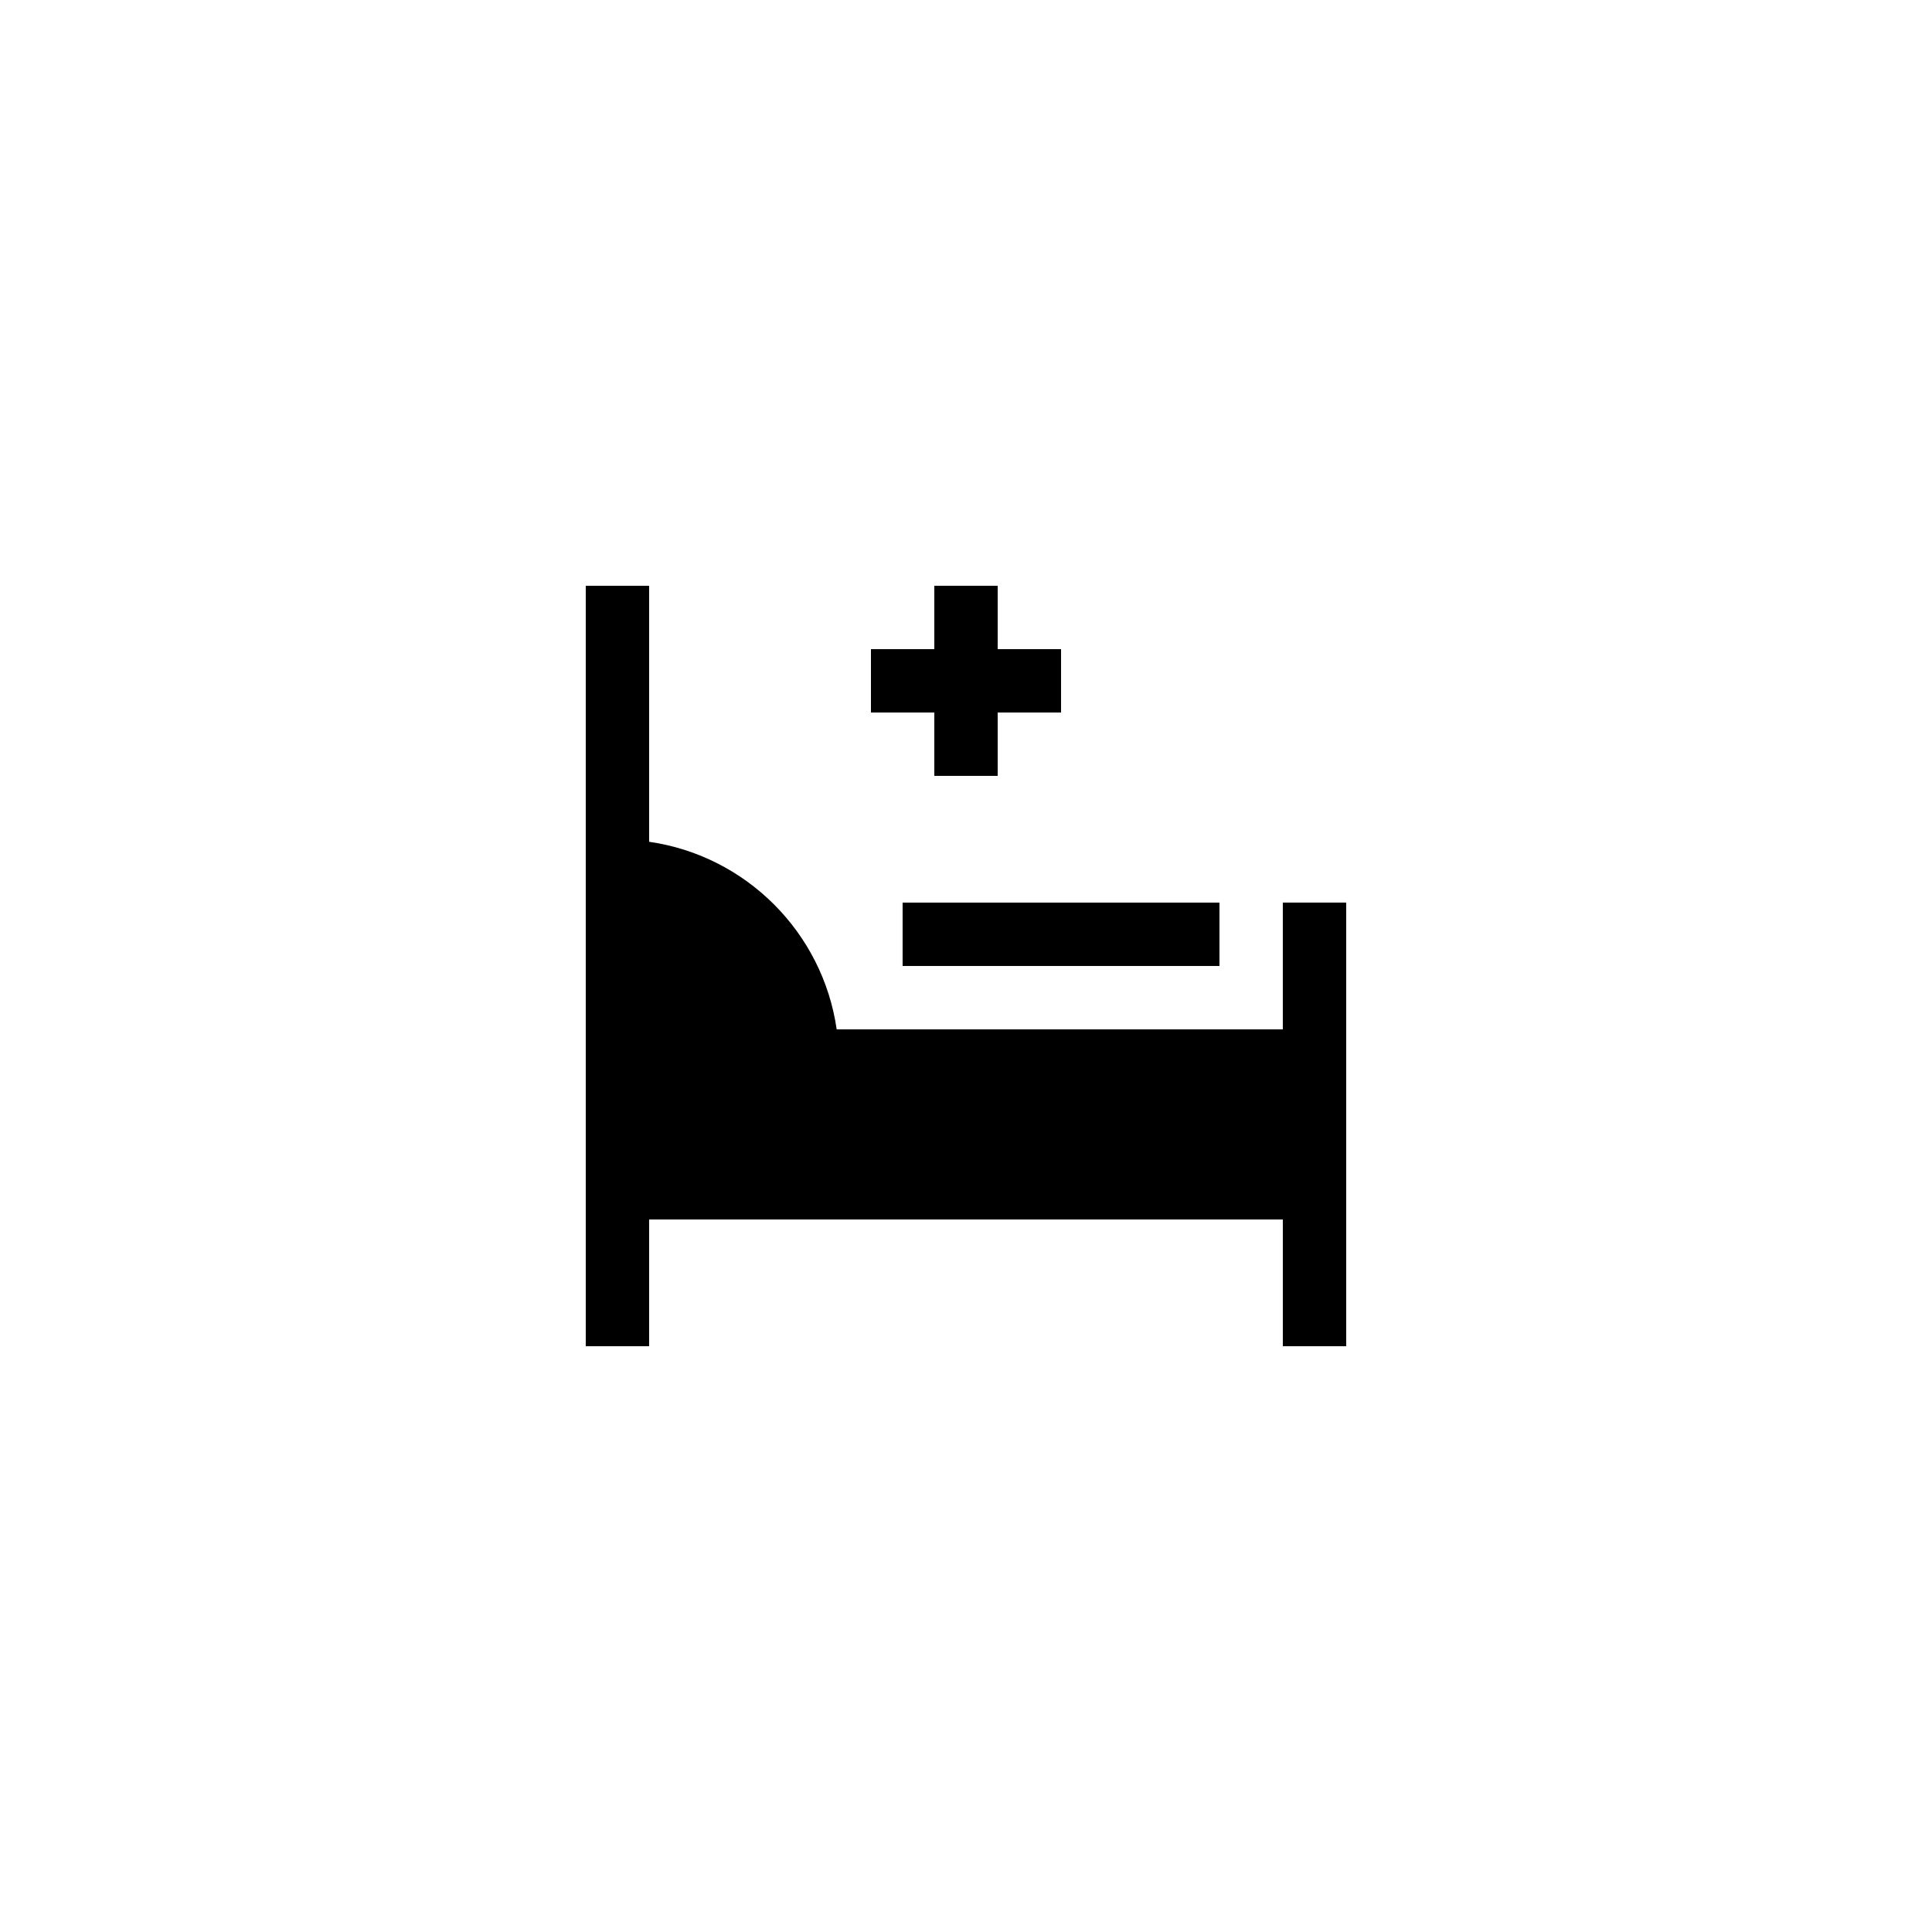 <?xml version="1.0" encoding="UTF-8"?>
<!-- Uploaded to: SVG Repo, www.svgrepo.com, Generator: SVG Repo Mixer Tools -->
<svg fill="#000000" width="800px" height="800px" version="1.1" viewBox="144 144 512 512" xmlns="http://www.w3.org/2000/svg">
 <g>
  <path d="m483.96 416.79h-118.23c-3.695-25.695-24.016-46.016-49.707-49.711v-67.844h-16.793v201.52h16.793v-33.586h167.94v33.586h16.793v-117.56h-16.793z"/>
  <path d="m374.81 332.82h16.793v16.793h16.793v-16.793h16.793v-16.793h-16.793v-16.793h-16.793v16.793h-16.793z"/>
  <path d="m383.2 383.2h83.969v16.793h-83.969z"/>
 </g>
</svg>